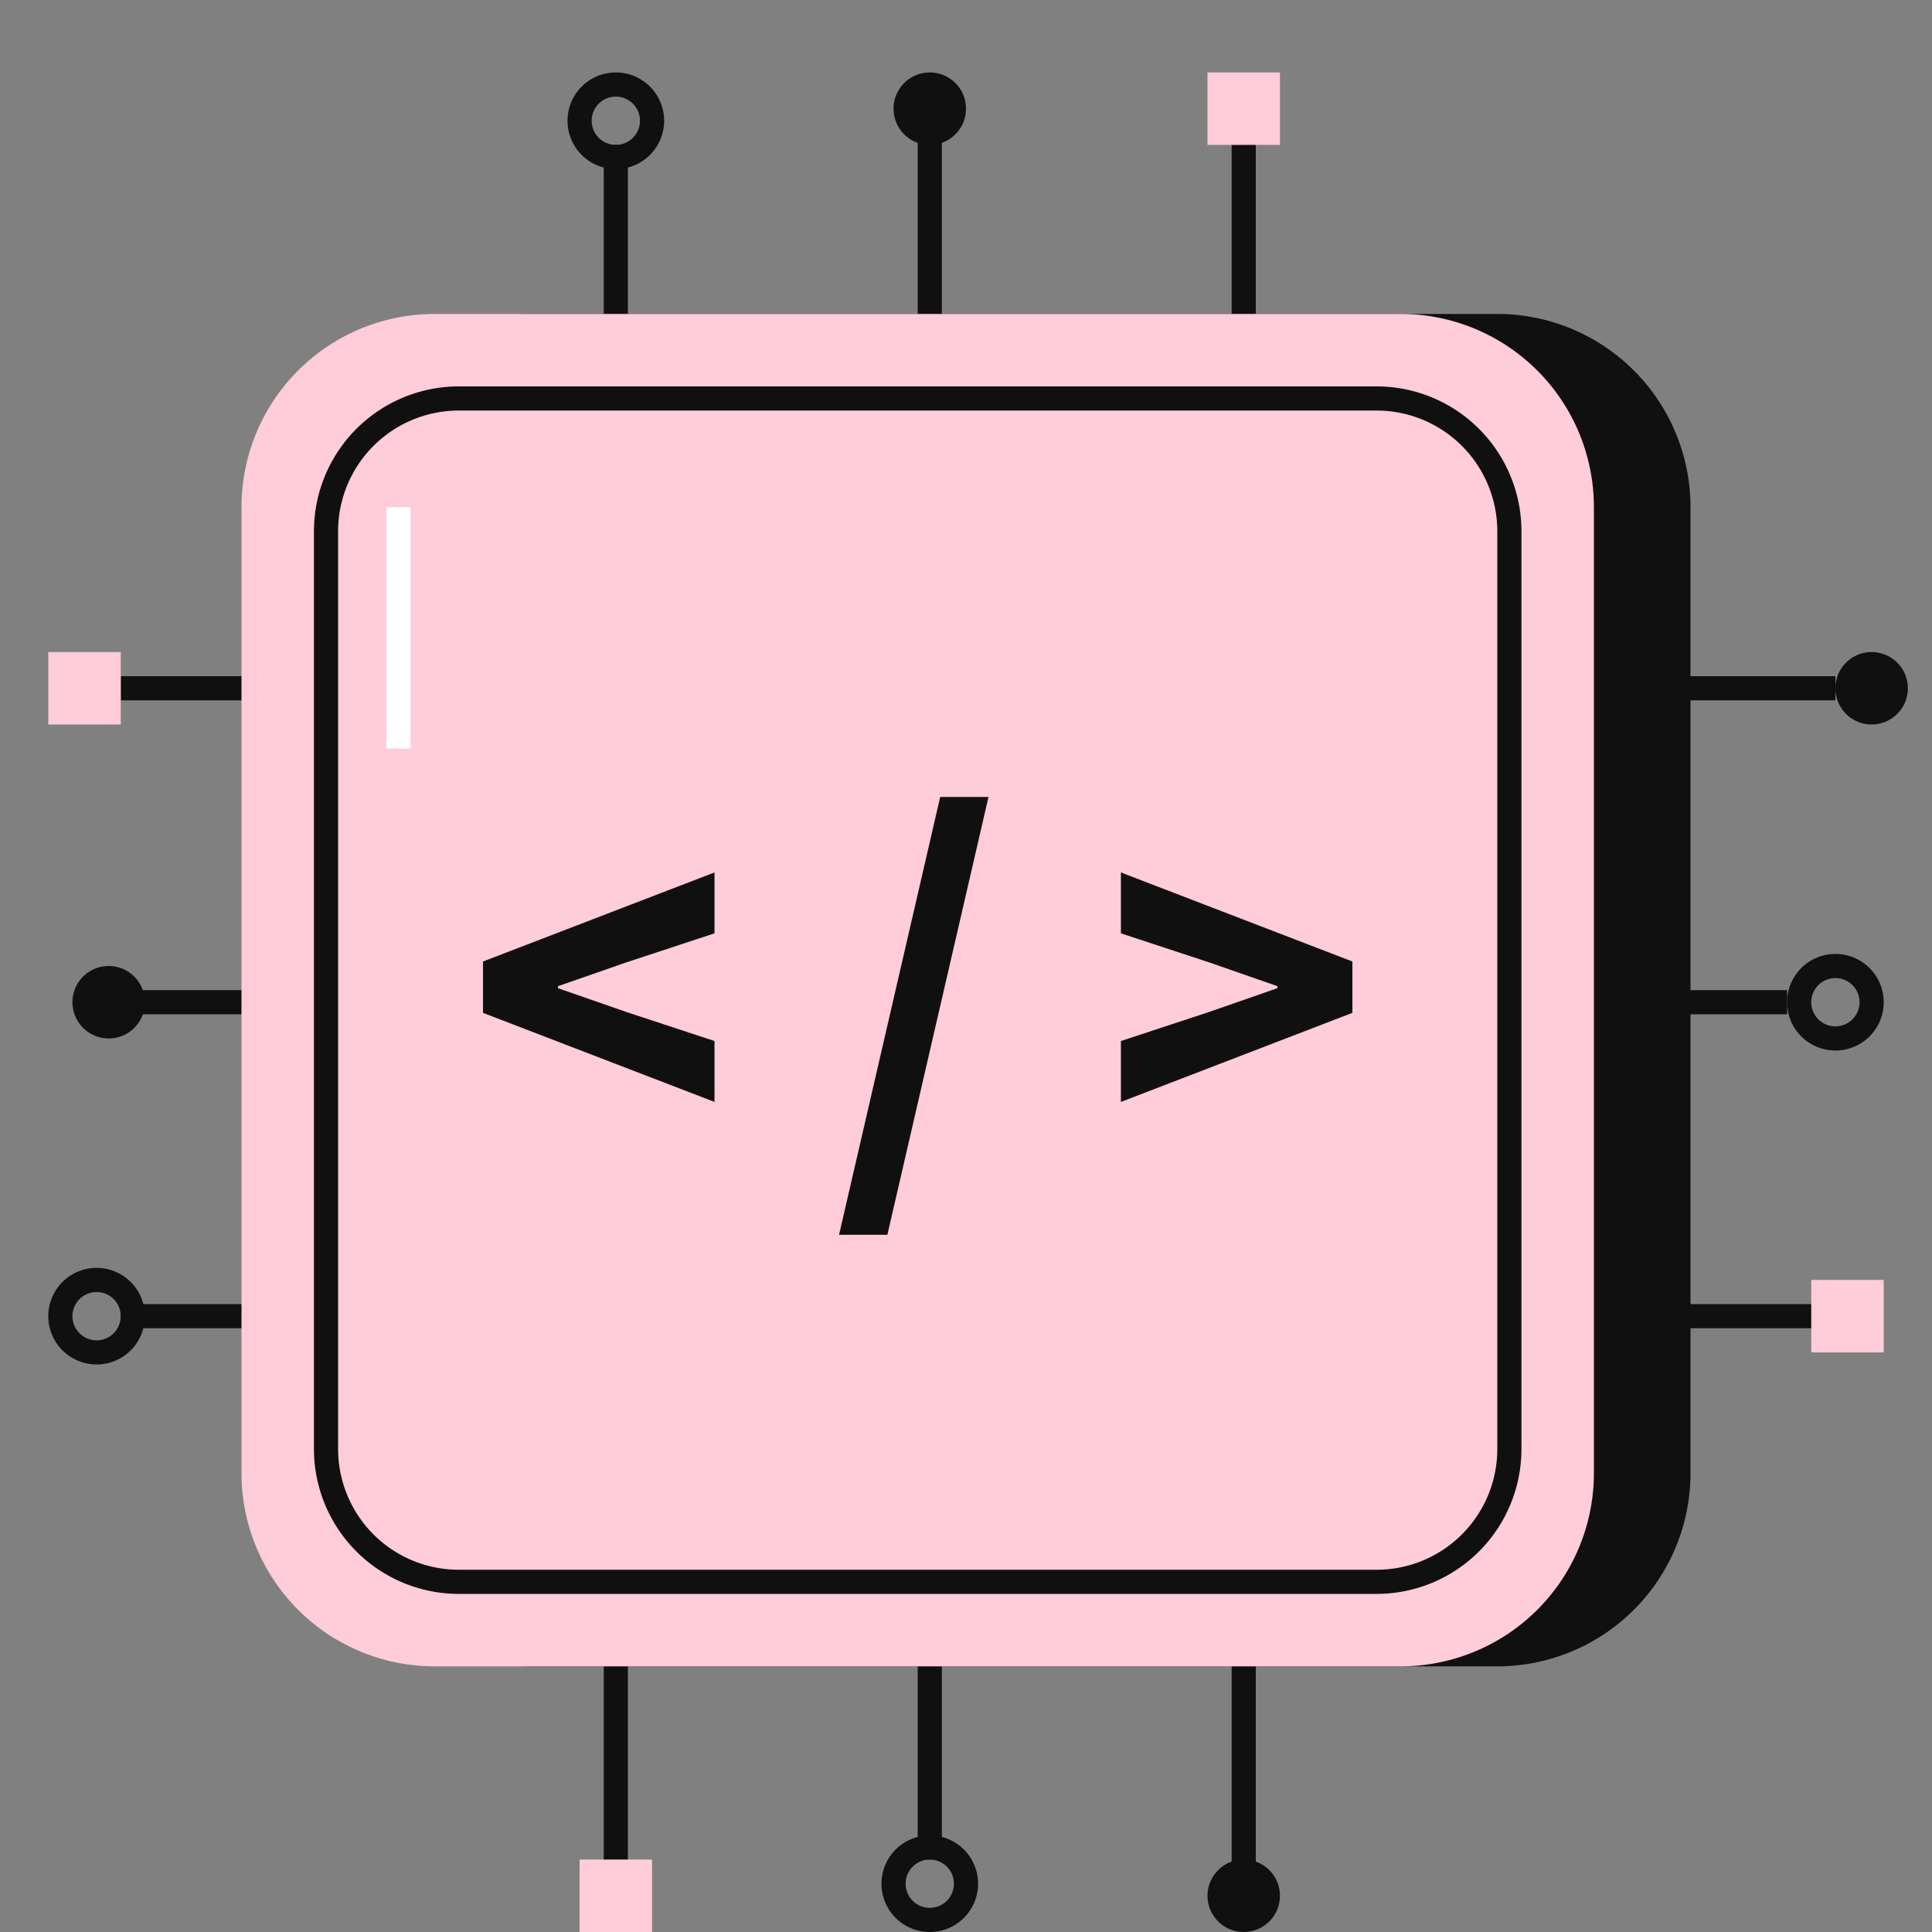 <svg width="80" height="80" fill="none" xmlns="http://www.w3.org/2000/svg"><rect width="100%" height="100%" fill="#808080" stroke="none"/><path d="M5 28h71v1H5v-1Zm0 13h69v1H5v-1Z" fill="#111010"/><path d="M6 41.5a1.5 1.5 0 0 1-3 0 1.5 1.5 0 0 1 3 0Zm73-13a1.5 1.5 0 0 1-3 0 1.5 1.5 0 0 1 3 0ZM5 54h71v1H5v-1Z" fill="#111010"/><path d="M78 56h-3v-3h3v3ZM5 30H2v-3h3v3Z" fill="#FFCCD9"/><path fill-rule="evenodd" clip-rule="evenodd" d="M4 53.5a1 1 0 1 0 0 2 1 1 0 0 0 0-2Zm0-1a2 2 0 1 0 0 4 2 2 0 0 0 0-4Zm72-12a1 1 0 1 0 0 2 1 1 0 0 0 0-2Zm0-1a2 2 0 1 0 0 4 2 2 0 0 0 0-4Z" fill="#111010"/><path d="M52 4v75h-1V4h1ZM39 4v73h-1V4h1Z" fill="#111010"/><path d="M38.5 6a1.5 1.5 0 0 1 0-3 1.5 1.5 0 0 1 0 3Zm13 74a1.5 1.5 0 0 1 0-3 1.5 1.5 0 0 1 0 3ZM26 6v73h-1V6h1Z" fill="#111010"/><path d="M24 80v-3h3v3h-3ZM50 6V3h3v3h-3Z" fill="#FFCCD9"/><path fill-rule="evenodd" clip-rule="evenodd" d="M26.5 5a1 1 0 1 0-2 0 1 1 0 0 0 2 0Zm1 0a2 2 0 1 0-4 0 2 2 0 0 0 4 0Zm12 73a1 1 0 1 0-2 0 1 1 0 0 0 2 0Zm1 0a2 2 0 1 0-4 0 2 2 0 0 0 4 0Z" fill="#111010"/><path d="M14 21a8 8 0 0 1 8-8h40a8 8 0 0 1 8 8v40a8 8 0 0 1-8 8H22a8 8 0 0 1-8-8V21Z" fill="#111010"/><path d="M10 21a8 8 0 0 1 8-8h40a8 8 0 0 1 8 8v40a8 8 0 0 1-8 8H18a8 8 0 0 1-8-8V21Z" fill="#FFCCD9"/><path fill-rule="evenodd" clip-rule="evenodd" d="M57 17H19a5 5 0 0 0-5 5v38a5 5 0 0 0 5 5h38a5 5 0 0 0 5-5V22a5 5 0 0 0-5-5Zm-38-1a6 6 0 0 0-6 6v38a6 6 0 0 0 6 6h38a6 6 0 0 0 6-6V22a6 6 0 0 0-6-6H19Z" fill="#111010"/><path d="M29.586 45.628 20 41.94v-2.126l9.586-3.688v2.521l-3.668 1.209-2.813.98v.083l2.813.979 3.668 1.209v2.521Zm5.157 5.502L38.932 33h2l-4.188 18.13h-2Zm11.671-5.502v-2.521l3.668-1.209 2.813-.98v-.083l-2.813-.98-3.668-1.208v-2.521L56 39.814v2.126l-9.586 3.688Z" fill="#111010"/><path d="M16 21h1v10h-1V21Z" fill="#fff"/></svg>
